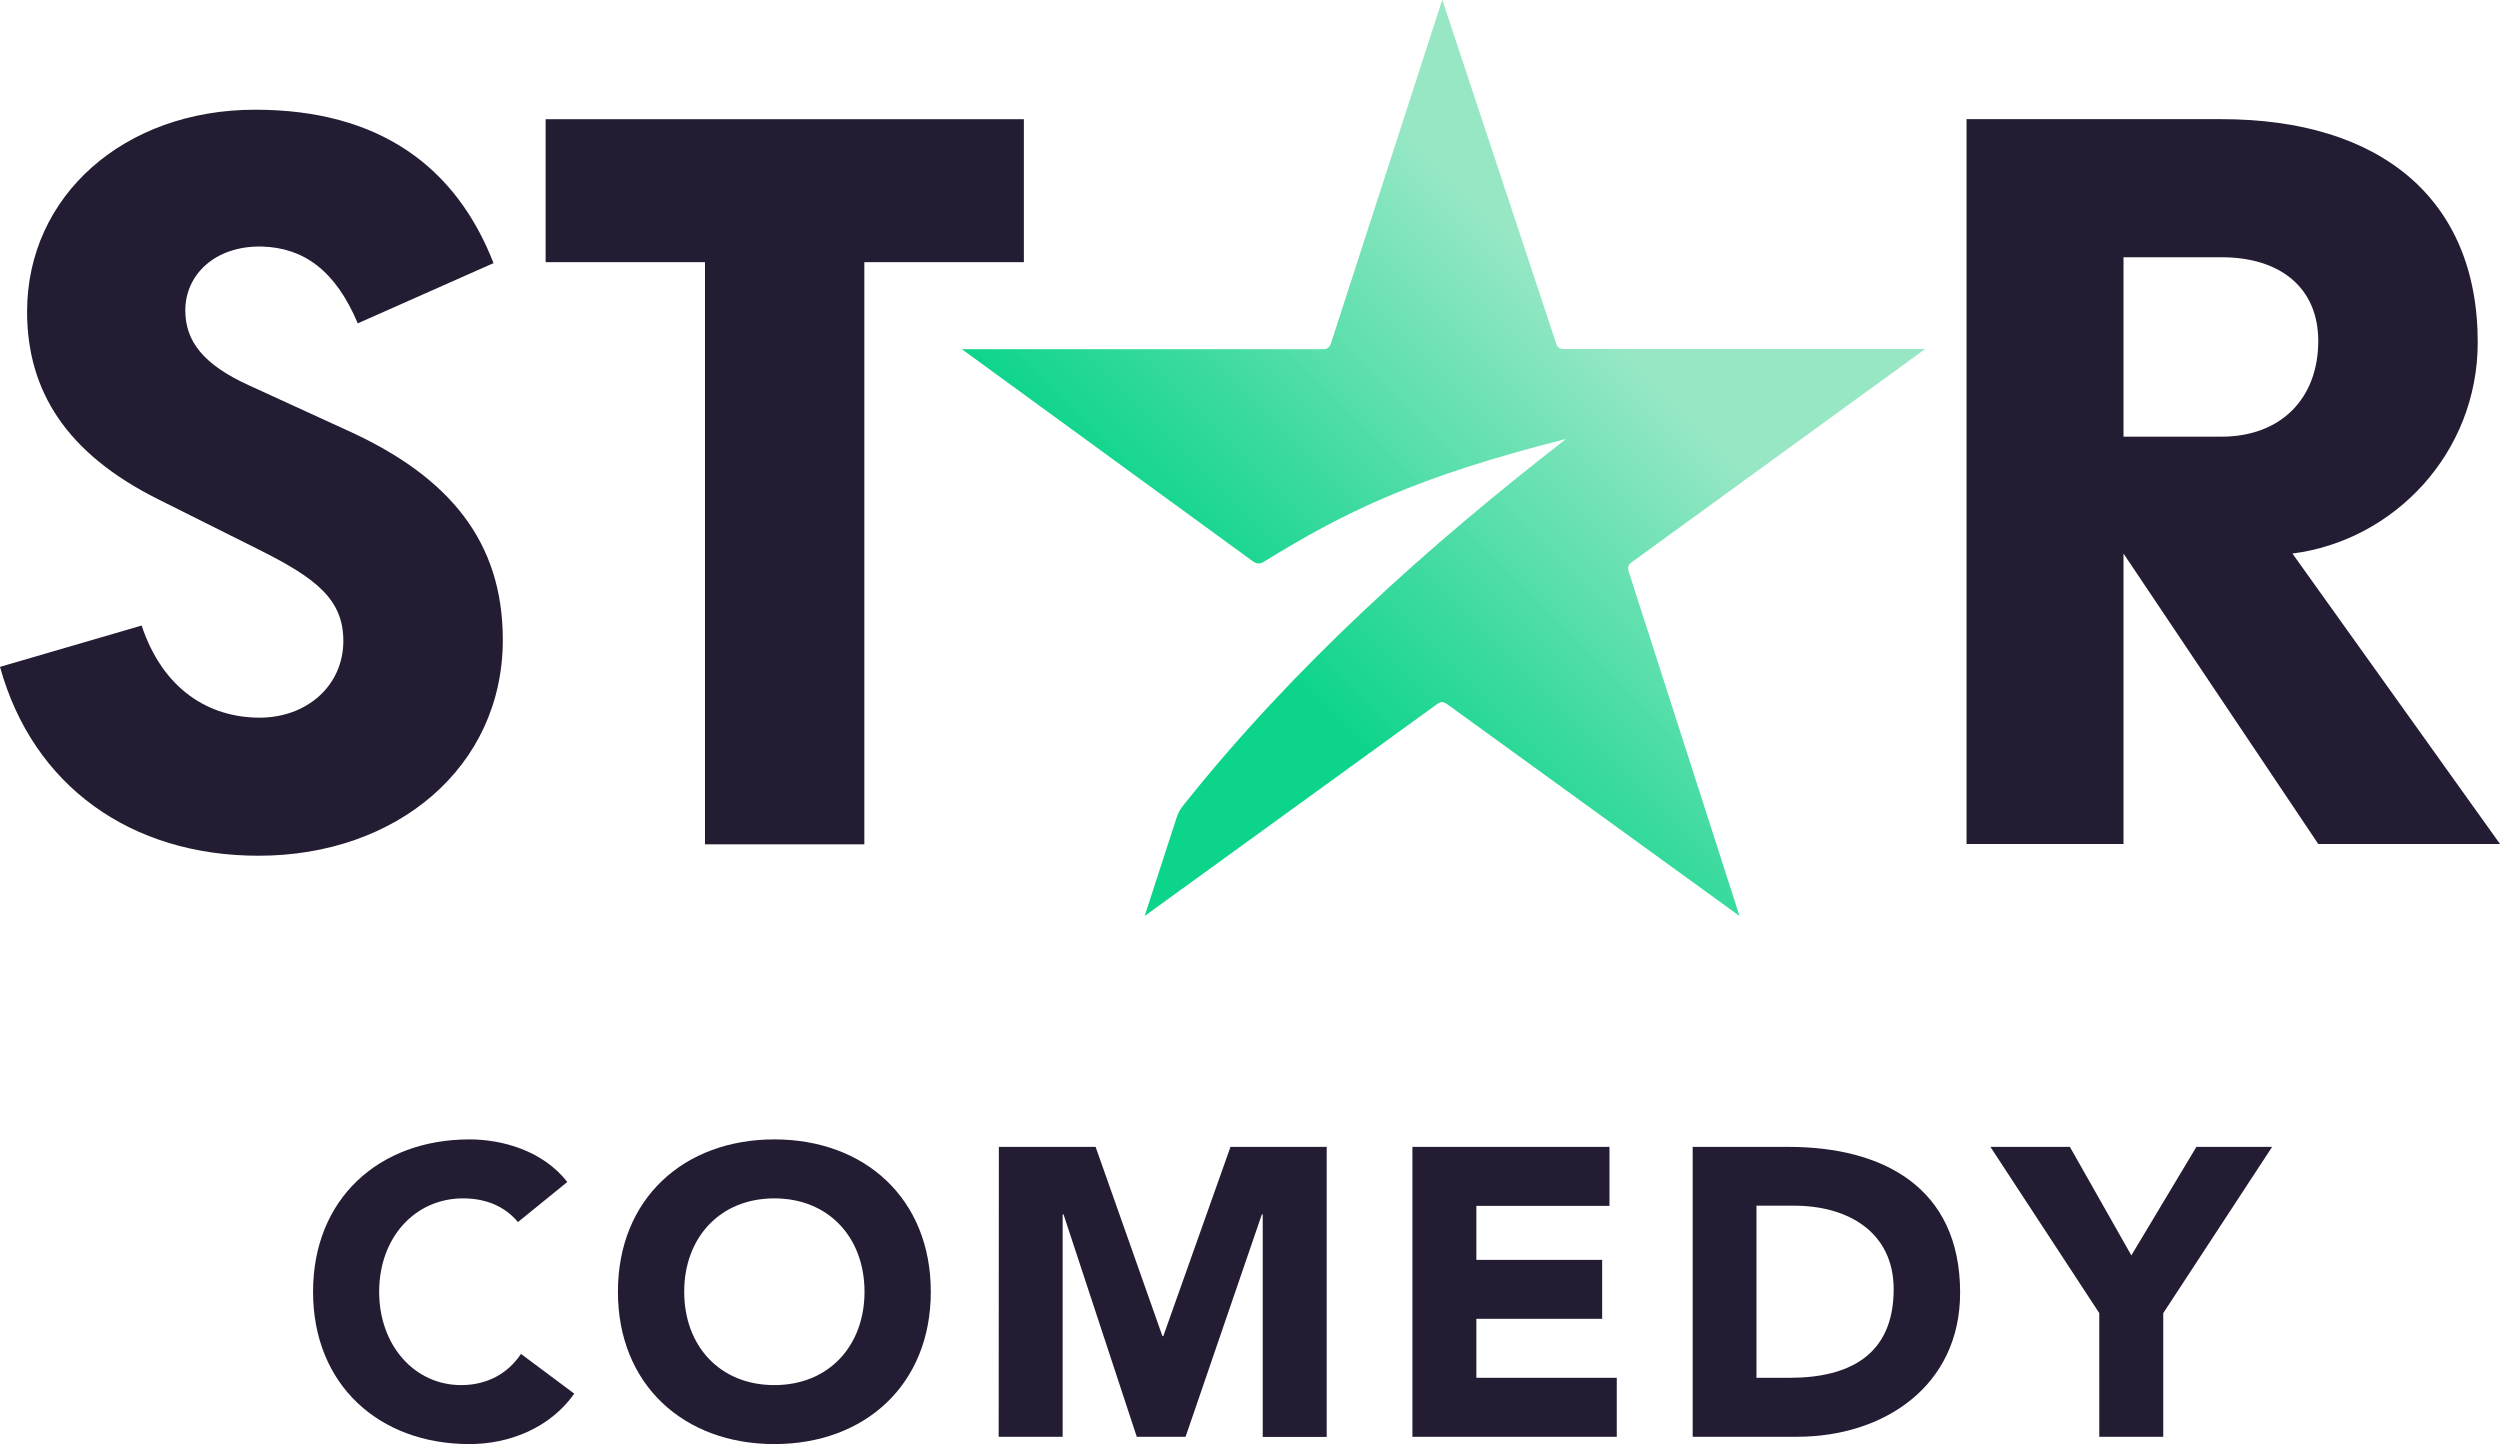<?xml version="1.0" encoding="UTF-8" standalone="no"?>
<svg
   xmlns:dc="http://purl.org/dc/elements/1.1/"
   xmlns:cc="http://creativecommons.org/ns#"
   xmlns:rdf="http://www.w3.org/1999/02/22-rdf-syntax-ns#"
   xmlns:svg="http://www.w3.org/2000/svg"
   xmlns="http://www.w3.org/2000/svg"
   xmlns:sodipodi="http://sodipodi.sourceforge.net/DTD/sodipodi-0.dtd"
   xmlns:inkscape="http://www.inkscape.org/namespaces/inkscape"
   version="1.1"
   id="Camada_1"
   x="0px"
   y="0px"
   viewBox="0 0 1000 577.632"
   xml:space="preserve"
   sodipodi:docname="Star Comedy 2021.svg"
   width="1000"
   height="577.632"
   inkscape:version="1.0.2 (e86c870879, 2021-01-15)"><defs
   id="defs34">
	
	
	
	
	
	
<linearGradient
   id="path3144_1_"
   gradientUnits="userSpaceOnUse"
   x1="432.909"
   y1="-126.362"
   x2="646.261"
   y2="86.793"
   gradientTransform="matrix(1.265,0,0,-1.265,-105.403,191.081)"><stop
     offset="0.28"
     style="stop-color:#0cd48b;stop-opacity:1"
     id="stop8" /><stop
     offset="0.78"
     style="stop-color:#97e7c5;stop-opacity:0.996"
     id="stop10" /></linearGradient></defs><sodipodi:namedview
   pagecolor="#ffffff"
   bordercolor="#666666"
   borderopacity="1"
   objecttolerance="10"
   gridtolerance="10"
   guidetolerance="10"
   inkscape:pageopacity="0"
   inkscape:pageshadow="2"
   inkscape:window-width="1366"
   inkscape:window-height="705"
   id="namedview32"
   showgrid="false"
   inkscape:zoom="0.5"
   inkscape:cx="699.88006"
   inkscape:cy="368.19553"
   inkscape:window-x="-8"
   inkscape:window-y="-8"
   inkscape:window-maximized="1"
   inkscape:current-layer="Camada_1" />
<style
   type="text/css"
   id="style2">
	.st0{fill:url(#SVGID_1_);}
	.st1{fill:#241C32;}
</style>
<linearGradient
   id="SVGID_1_"
   gradientUnits="userSpaceOnUse"
   x1="632.115"
   y1="-237.302"
   x2="969.63"
   y2="164.931"
   gradientTransform="matrix(0.713,0,0,-0.713,0,191.006)">
	<stop
   offset="0.28"
   style="stop-color:#0CD48B"
   id="stop4" />
	<stop
   offset="0.78"
   style="stop-color:#97E7C5"
   id="stop6" />
</linearGradient>





<g
   id="g69"
   transform="translate(0,-0.017)"><path
     class="st1"
     d="m 849.405,102.915 h 39.199 c 23.591,0 38.7,12.259 38.7,33.497 0,23.163 -15.109,38.272 -38.7,38.272 h -39.199 z m 67.565,118.523 c 40.624,-5.203 74.122,-40.125 74.122,-84.527 0,-57.587 -39.199,-89.231 -102.487,-89.231 H 786.615 v 289.929 h 62.79 V 221.438 l 77.899,116.171 H 1000 Z"
     id="path11"
     style="stroke-width:0.713" /><polygon
     class="st1"
     points="306.1,147.1 395.5,147.1 395.5,473.7 484.9,473.7 484.9,147.1 574.4,147.1 574.4,66.9 306.1,66.9 "
     id="polygon13"
     transform="scale(0.713)" /><path
     class="st1"
     d="m 100.064,154.372 c -18.887,-8.481 -25.943,-17.96 -25.943,-30.219 0,-14.183 11.831,-25.943 30.718,-25.515 16.535,0.499 29.292,9.408 38.272,30.718 L 197.42,105.267 C 182.311,66.567 151.593,43.903 102.06,43.903 c -52.455,0 -91.227,34.495 -91.227,80.75 0,31.644 15.608,56.66 52.384,75.048 l 40.624,20.312 c 22.664,11.332 33.497,19.813 33.497,36.348 0,17.96 -14.611,30.718 -33.497,30.718 -20.312,0 -38.7,-11.332 -47.181,-36.847 L 0,266.766 c 13.185,47.68 52.384,75.547 103.414,75.547 55.235,0 97.712,-35.422 97.712,-86.38 0,-39.199 -21.239,-65.141 -61.863,-83.601 z"
     id="path15"
     style="stroke-width:0.713" /><path
     class="st1"
     d="m 207.184,488.846 c -5.06,-6.058 -12.472,-9.479 -21.951,-9.479 -19.314,0 -33.569,15.751 -33.569,37.346 0,21.595 14.254,37.346 32.785,37.346 10.334,0 18.673,-4.561 23.947,-12.472 l 21.31,15.893 c -9.693,13.755 -26.014,20.17 -41.907,20.17 -36.206,0 -62.576,-23.733 -62.576,-60.936 0,-37.203 26.37,-60.937 62.576,-60.937 12.971,0 29.292,4.419 39.128,17.034 z"
     id="path17"
     style="stroke-width:0.713" /><path
     class="st1"
     d="m 309.743,455.776 c 36.206,0 62.576,23.733 62.576,60.937 0,37.203 -26.37,60.936 -62.576,60.936 -36.206,0 -62.576,-23.733 -62.576,-60.936 0,-37.203 26.37,-60.937 62.576,-60.937 z m 0,98.282 c 21.809,0 36.063,-15.751 36.063,-37.346 0,-21.595 -14.254,-37.346 -36.063,-37.346 -21.809,0 -36.063,15.751 -36.063,37.346 0,21.666 14.254,37.346 36.063,37.346 z"
     id="path19"
     style="stroke-width:0.713" /><path
     class="st1"
     d="m 399.544,458.77 h 38.7 l 26.727,75.69 h 0.356 l 26.869,-75.69 h 38.486 v 116.029 h -25.586 v -89.017 h -0.356 l -30.504,88.946 h -19.528 l -29.292,-88.946 h -0.356 v 88.946 h -25.586 z"
     id="path21"
     style="stroke-width:0.713" /><path
     class="st1"
     d="m 564.963,458.77 h 78.825 v 23.591 H 590.549 v 21.595 h 50.317 v 23.591 H 590.549 v 23.591 h 56.161 v 23.591 H 564.963 Z"
     id="path23"
     style="stroke-width:0.713" /><path
     class="st1"
     d="m 677.072,458.77 h 38.344 c 37.346,0 68.634,15.893 68.634,58.299 0,37.488 -30.646,57.658 -65.213,57.658 H 677.072 Z m 25.515,92.367 h 13.256 c 23.733,0 41.622,-8.98 41.622,-35.422 0,-22.807 -18.174,-33.426 -39.84,-33.426 h -15.038 z"
     id="path25"
     style="stroke-width:0.713" /><path
     class="st1"
     d="m 839.712,525.265 -43.546,-66.496 h 31.787 l 24.588,43.404 26.014,-43.404 h 30.29 l -43.546,66.496 v 49.462 h -25.586 z"
     id="path27"
     style="stroke-width:0.713" /><path
     id="path3144"
     inkscape:connector-curvature="0"
     class="st1"
     d="M 770.067,139.629 H 625.554 C 623.694,139.629 622.693,138.699 622.263,136.767 L 576.907,-0.09 532.551,136.839 C 532.05,138.699 531.12,139.701 529.26,139.701 H 384.748 L 501.359,224.691 C 502.79,225.621 504.221,225.621 505.58,224.691 537.702,204.874 566.462,190.709 626.413,175.614 571.612,218.109 517.814,266.256 473.458,321.987 472.027,323.847 471.598,324.347 470.597,327.209 L 457.862,366.413 574.474,281.924 C 576.334,280.493 577.336,280.493 579.196,281.924 L 695.808,366.413 651.452,228.554 C 650.951,226.694 651.452,225.693 652.883,224.763 Z"
     style="display:inline;fill:url(#path3144_1_);stroke-width:1" /></g></svg>
